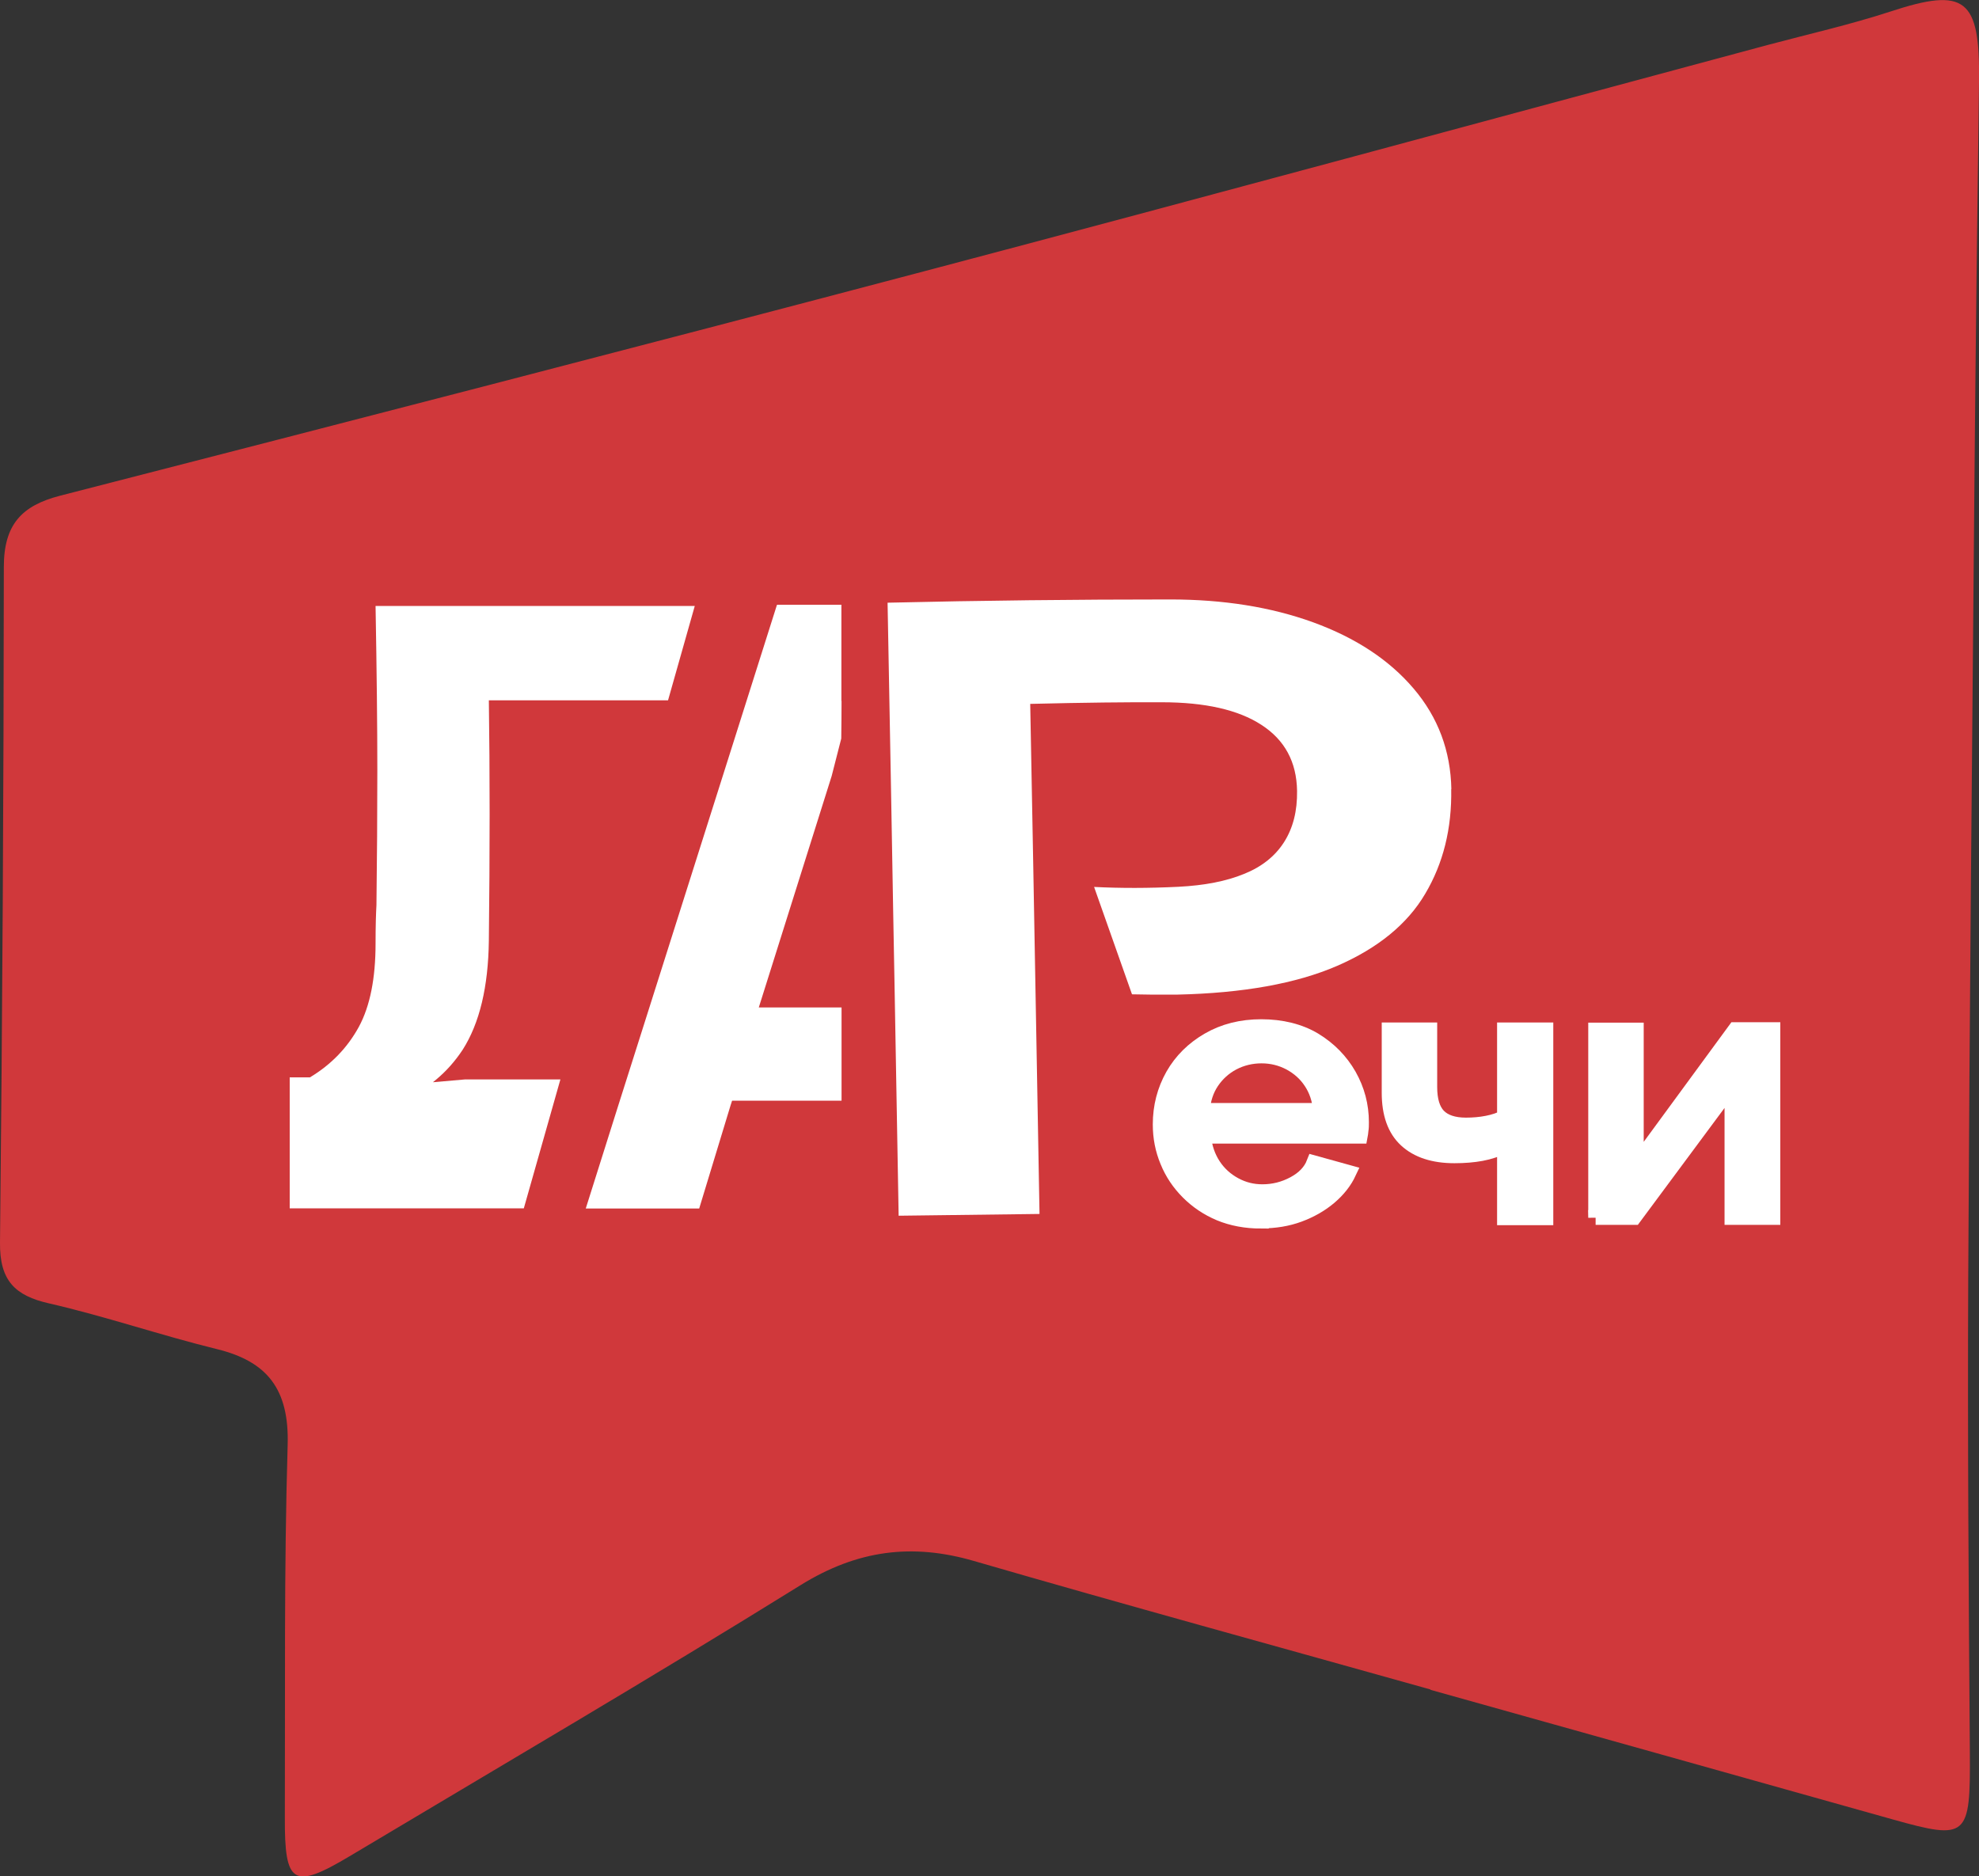 <?xml version="1.0" encoding="UTF-8"?> <svg xmlns="http://www.w3.org/2000/svg" id="_Слой_2" data-name="Слой 2" viewBox="0 0 134.16 127.21"><rect x="0" y="0" width="134.16" height="127.21" fill="#333333" stroke="none"/><defs><style> .cls-1 { stroke: #fff; stroke-miterlimit: 10; } .cls-1, .cls-2 { fill: #fff; } .cls-3 { isolation: isolate; } .cls-4 { fill: #d0383b; } .cls-4, .cls-2 { stroke-width: 0px; } </style></defs><g id="_Слой_1-2" data-name="Слой 1"><g><path class="cls-4" d="M96.98,114.54c-10.33-2.9-20.68-5.73-30.98-8.72-4.15-1.2-7.86-.75-11.72,1.64-10.11,6.28-20.38,12.29-30.59,18.39-3.81,2.27-4.4,1.91-4.38-2.62.03-8.41-.06-16.83.19-25.24.12-3.84-1.41-5.69-4.77-6.52-3.83-.94-7.58-2.23-11.42-3.11C1.03,87.84-.03,86.83,0,84.24c.16-15.27.25-30.54.26-45.8,0-2.89,1.22-4.16,3.8-4.83,19.57-5.03,39.13-10.08,58.67-15.24,19.05-5.03,38.07-10.21,57.1-15.32,2.77-.74,5.57-1.37,8.3-2.26,5.1-1.68,6.11-.91,6.03,4.75-.12,9.05-.23,18.11-.31,27.16-.16,17.99-.33,35.97-.42,53.96-.05,10.72.03,21.44.11,32.16.04,5.74-.16,5.95-5.22,4.53-10.45-2.94-20.9-5.86-31.35-8.79Z"></path><g><path class="cls-2" d="M45.28,47.48h-12.14c.07,4.85.07,10.29,0,16.3-.04,3.13-.63,5.59-1.77,7.38-.52.79-1.12,1.46-1.79,2.02-.08.07-.15.13-.23.19l2.17-.19h6.47l-2.48,8.74h-15.87v-8.88h1.37c1.45-.87,2.55-2.02,3.32-3.43.76-1.41,1.13-3.29,1.13-5.64,0-1.21.03-2.08.06-2.61.04-3.15.06-6.18.06-9.15s-.04-6.65-.12-11.13h21.64l-1.81,6.39Z"></path><path class="cls-2" d="M57.05,47.52c0,.85-.01,1.7-.02,2.55l-.65,2.54-4.94,15.69h5.61v6.32h-7.42l-.11.34-2.12,6.97h-7.69l2.2-6.97,1.79-5.64,6-18.93,2.96-9.35.02-.04h4.36v6.53Z"></path><path class="cls-2" d="M98.38,53.48c.05,2.69-.54,5.05-1.76,7.11-1.21,2.06-3.21,3.69-5.97,4.89-2.77,1.2-6.38,1.85-10.84,1.95-1.25.01-2.28,0-3.07-.02l-2.57-7.28c1.77.09,3.68.09,5.72-.01,1.77-.09,3.25-.38,4.44-.87,1.2-.48,2.11-1.2,2.72-2.16s.9-2.11.88-3.47c-.03-1.97-.84-3.46-2.42-4.48-1.57-1.02-3.82-1.53-6.75-1.53-2.28-.01-5.25.02-8.92.11l.2,10.67.25,13.87.18,10.04-9.55.12-.28-15.76-.09-4.84-.15-8.5-.23-12.44v-.02c6.37-.15,12.76-.22,19.17-.22,3.58,0,6.81.51,9.68,1.55,2.88,1.05,5.15,2.54,6.81,4.49,1.66,1.95,2.51,4.22,2.56,6.83Z"></path></g><g class="cls-3"><path class="cls-1" d="M85.5,82.79c-1.05,0-1.98-.18-2.81-.52-.83-.35-1.54-.83-2.15-1.44-.61-.61-1.08-1.31-1.4-2.1-.33-.79-.49-1.62-.49-2.5,0-1.21.29-2.32.86-3.33.57-1,1.38-1.8,2.42-2.4,1.04-.6,2.23-.9,3.58-.9s2.6.3,3.61.91c1,.61,1.78,1.41,2.34,2.39.56.99.84,2.05.84,3.18,0,.2,0,.38-.03.55-.02.17-.03.3-.05.4h-10.63c.08.76.31,1.42.68,1.98.37.56.85.99,1.44,1.31.59.32,1.21.47,1.87.47.76,0,1.47-.18,2.14-.54.67-.36,1.12-.83,1.35-1.42l2.38.66c-.29.62-.73,1.18-1.32,1.68-.59.5-1.28.89-2.06,1.18-.78.29-1.64.43-2.57.43ZM81.53,75.28h7.99c-.07-.74-.28-1.38-.65-1.93-.36-.55-.84-.97-1.43-1.29-.59-.31-1.23-.47-1.92-.47s-1.35.16-1.94.47c-.58.31-1.06.74-1.43,1.29-.37.55-.58,1.19-.63,1.93Z"></path><path class="cls-1" d="M101.99,82.55v-4.86c-.51.25-1.03.42-1.57.52-.54.1-1.15.15-1.82.15-1.42,0-2.51-.36-3.28-1.07-.77-.71-1.15-1.78-1.15-3.21v-4.26h2.76v3.88c0,.89.2,1.54.59,1.95.4.41,1.02.62,1.86.62.49,0,.97-.04,1.43-.13.46-.09.86-.22,1.18-.4v-5.92h2.81v12.74h-2.81Z"></path><path class="cls-1" d="M108.17,82.55v-12.72h2.76v9.11l6.7-9.14h2.56v12.74h-2.78v-8.94l-6.63,8.94h-2.61Z"></path></g></g></g></svg> 